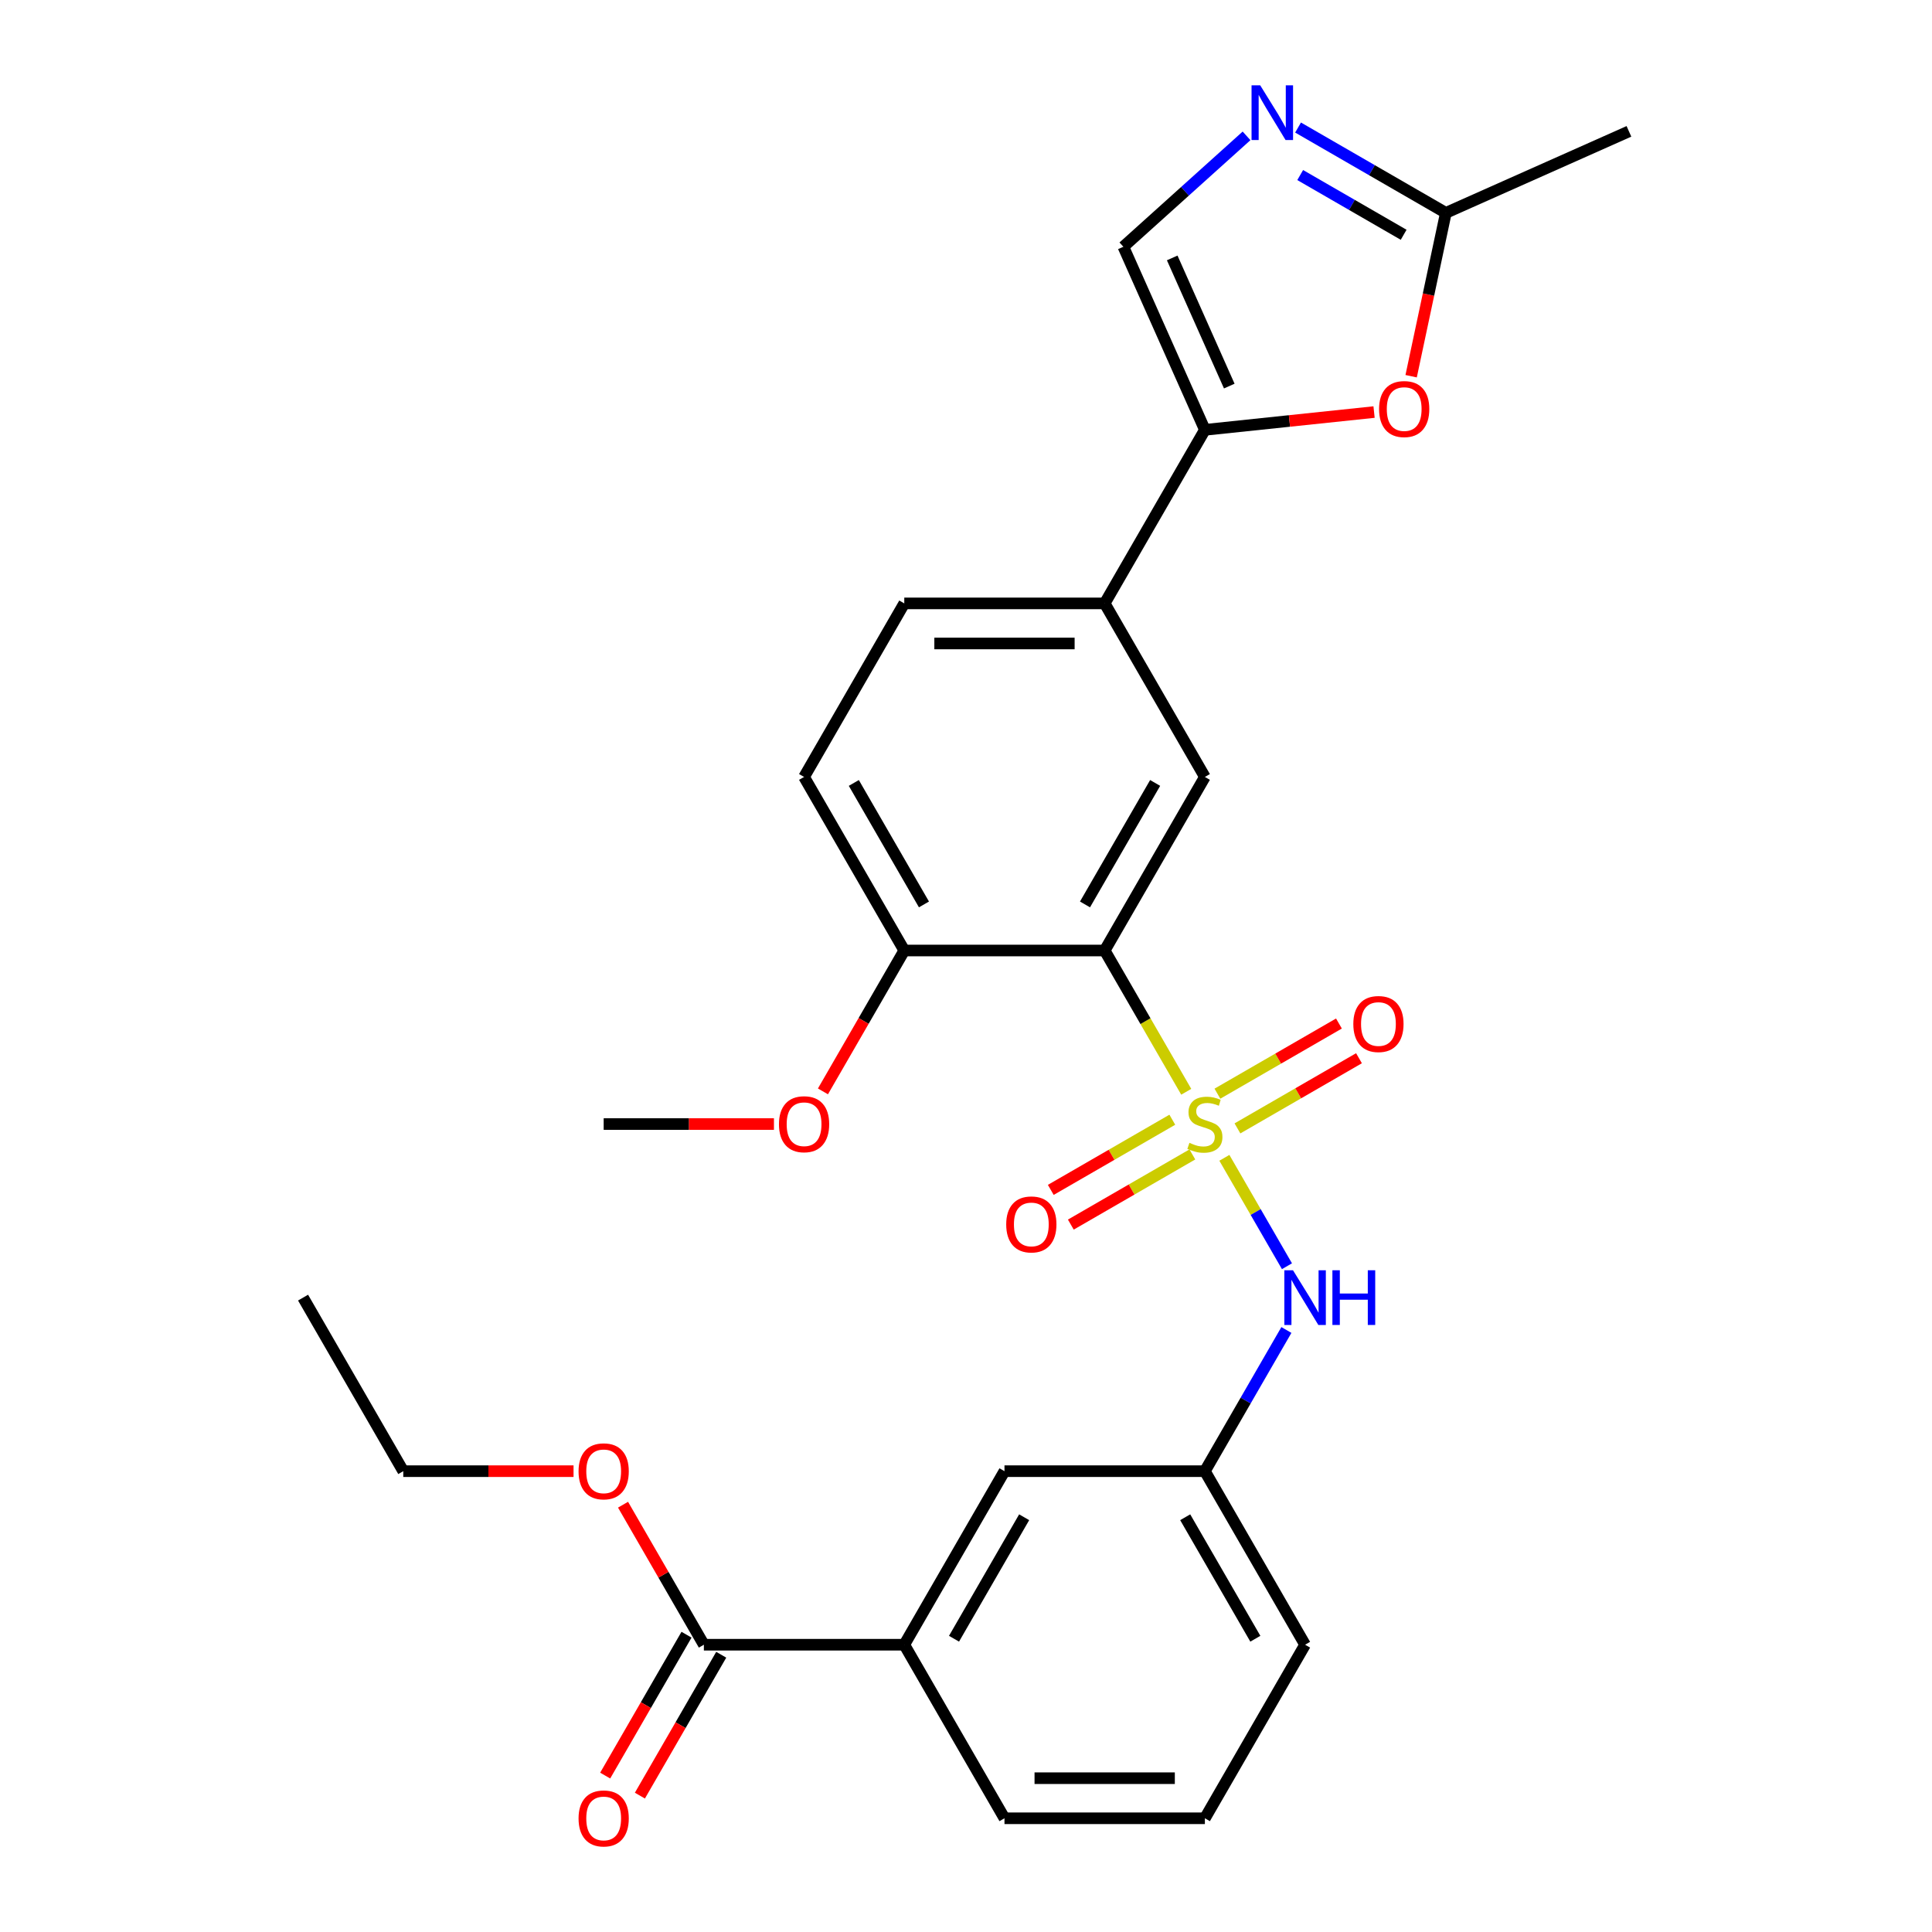<?xml version='1.0' encoding='iso-8859-1'?>
<svg version='1.1' baseProfile='full'
              xmlns='http://www.w3.org/2000/svg'
                      xmlns:rdkit='http://www.rdkit.org/xml'
                      xmlns:xlink='http://www.w3.org/1999/xlink'
                  xml:space='preserve'
width='1000px' height='1000px' viewBox='0 0 1000 1000'>
<!-- END OF HEADER -->
<rect style='opacity:1.0;fill:#FFFFFF;stroke:none' width='1000' height='1000' x='0' y='0'> </rect>
<path class='bond-0' d='M 613.996,565.099 L 592.889,528.539' style='fill:none;fill-rule:evenodd;stroke:#CCCC00;stroke-width:6px;stroke-linecap:butt;stroke-linejoin:miter;stroke-opacity:1' />
<path class='bond-0' d='M 592.889,528.539 L 571.781,491.98' style='fill:none;fill-rule:evenodd;stroke:#000000;stroke-width:6px;stroke-linecap:butt;stroke-linejoin:miter;stroke-opacity:1' />
<path class='bond-3' d='M 633.734,599.285 L 649.931,627.34' style='fill:none;fill-rule:evenodd;stroke:#CCCC00;stroke-width:6px;stroke-linecap:butt;stroke-linejoin:miter;stroke-opacity:1' />
<path class='bond-3' d='M 649.931,627.34 L 666.129,655.395' style='fill:none;fill-rule:evenodd;stroke:#0000FF;stroke-width:6px;stroke-linecap:butt;stroke-linejoin:miter;stroke-opacity:1' />
<path class='bond-10' d='M 640.505,584.055 L 671.956,565.897' style='fill:none;fill-rule:evenodd;stroke:#CCCC00;stroke-width:6px;stroke-linecap:butt;stroke-linejoin:miter;stroke-opacity:1' />
<path class='bond-10' d='M 671.956,565.897 L 703.407,547.739' style='fill:none;fill-rule:evenodd;stroke:#FF0000;stroke-width:6px;stroke-linecap:butt;stroke-linejoin:miter;stroke-opacity:1' />
<path class='bond-10' d='M 630.132,566.089 L 661.583,547.931' style='fill:none;fill-rule:evenodd;stroke:#CCCC00;stroke-width:6px;stroke-linecap:butt;stroke-linejoin:miter;stroke-opacity:1' />
<path class='bond-10' d='M 661.583,547.931 L 693.034,529.773' style='fill:none;fill-rule:evenodd;stroke:#FF0000;stroke-width:6px;stroke-linecap:butt;stroke-linejoin:miter;stroke-opacity:1' />
<path class='bond-11' d='M 606.786,579.568 L 575.335,597.727' style='fill:none;fill-rule:evenodd;stroke:#CCCC00;stroke-width:6px;stroke-linecap:butt;stroke-linejoin:miter;stroke-opacity:1' />
<path class='bond-11' d='M 575.335,597.727 L 543.884,615.885' style='fill:none;fill-rule:evenodd;stroke:#FF0000;stroke-width:6px;stroke-linecap:butt;stroke-linejoin:miter;stroke-opacity:1' />
<path class='bond-11' d='M 617.159,597.535 L 585.708,615.693' style='fill:none;fill-rule:evenodd;stroke:#CCCC00;stroke-width:6px;stroke-linecap:butt;stroke-linejoin:miter;stroke-opacity:1' />
<path class='bond-11' d='M 585.708,615.693 L 554.257,633.851' style='fill:none;fill-rule:evenodd;stroke:#FF0000;stroke-width:6px;stroke-linecap:butt;stroke-linejoin:miter;stroke-opacity:1' />
<path class='bond-5' d='M 571.781,491.98 L 623.646,402.149' style='fill:none;fill-rule:evenodd;stroke:#000000;stroke-width:6px;stroke-linecap:butt;stroke-linejoin:miter;stroke-opacity:1' />
<path class='bond-5' d='M 561.595,468.133 L 597.9,405.251' style='fill:none;fill-rule:evenodd;stroke:#000000;stroke-width:6px;stroke-linecap:butt;stroke-linejoin:miter;stroke-opacity:1' />
<path class='bond-12' d='M 571.781,491.98 L 468.053,491.98' style='fill:none;fill-rule:evenodd;stroke:#000000;stroke-width:6px;stroke-linecap:butt;stroke-linejoin:miter;stroke-opacity:1' />
<path class='bond-1' d='M 623.646,222.486 L 571.781,312.317' style='fill:none;fill-rule:evenodd;stroke:#000000;stroke-width:6px;stroke-linecap:butt;stroke-linejoin:miter;stroke-opacity:1' />
<path class='bond-4' d='M 623.646,222.486 L 667.429,217.884' style='fill:none;fill-rule:evenodd;stroke:#000000;stroke-width:6px;stroke-linecap:butt;stroke-linejoin:miter;stroke-opacity:1' />
<path class='bond-4' d='M 667.429,217.884 L 711.213,213.282' style='fill:none;fill-rule:evenodd;stroke:#FF0000;stroke-width:6px;stroke-linecap:butt;stroke-linejoin:miter;stroke-opacity:1' />
<path class='bond-6' d='M 623.646,222.486 L 581.455,127.725' style='fill:none;fill-rule:evenodd;stroke:#000000;stroke-width:6px;stroke-linecap:butt;stroke-linejoin:miter;stroke-opacity:1' />
<path class='bond-6' d='M 636.269,199.833 L 606.736,133.501' style='fill:none;fill-rule:evenodd;stroke:#000000;stroke-width:6px;stroke-linecap:butt;stroke-linejoin:miter;stroke-opacity:1' />
<path class='bond-2' d='M 645.207,70.322 L 613.331,99.023' style='fill:none;fill-rule:evenodd;stroke:#0000FF;stroke-width:6px;stroke-linecap:butt;stroke-linejoin:miter;stroke-opacity:1' />
<path class='bond-2' d='M 613.331,99.023 L 581.455,127.725' style='fill:none;fill-rule:evenodd;stroke:#000000;stroke-width:6px;stroke-linecap:butt;stroke-linejoin:miter;stroke-opacity:1' />
<path class='bond-30' d='M 671.874,66.015 L 710.123,88.098' style='fill:none;fill-rule:evenodd;stroke:#0000FF;stroke-width:6px;stroke-linecap:butt;stroke-linejoin:miter;stroke-opacity:1' />
<path class='bond-30' d='M 710.123,88.098 L 748.372,110.181' style='fill:none;fill-rule:evenodd;stroke:#000000;stroke-width:6px;stroke-linecap:butt;stroke-linejoin:miter;stroke-opacity:1' />
<path class='bond-30' d='M 672.976,90.606 L 699.75,106.064' style='fill:none;fill-rule:evenodd;stroke:#0000FF;stroke-width:6px;stroke-linecap:butt;stroke-linejoin:miter;stroke-opacity:1' />
<path class='bond-30' d='M 699.75,106.064 L 726.525,121.522' style='fill:none;fill-rule:evenodd;stroke:#000000;stroke-width:6px;stroke-linecap:butt;stroke-linejoin:miter;stroke-opacity:1' />
<path class='bond-14' d='M 665.837,688.397 L 644.741,724.936' style='fill:none;fill-rule:evenodd;stroke:#0000FF;stroke-width:6px;stroke-linecap:butt;stroke-linejoin:miter;stroke-opacity:1' />
<path class='bond-14' d='M 644.741,724.936 L 623.646,761.475' style='fill:none;fill-rule:evenodd;stroke:#000000;stroke-width:6px;stroke-linecap:butt;stroke-linejoin:miter;stroke-opacity:1' />
<path class='bond-7' d='M 730.401,194.73 L 739.387,152.455' style='fill:none;fill-rule:evenodd;stroke:#FF0000;stroke-width:6px;stroke-linecap:butt;stroke-linejoin:miter;stroke-opacity:1' />
<path class='bond-7' d='M 739.387,152.455 L 748.372,110.181' style='fill:none;fill-rule:evenodd;stroke:#000000;stroke-width:6px;stroke-linecap:butt;stroke-linejoin:miter;stroke-opacity:1' />
<path class='bond-8' d='M 623.646,402.149 L 571.781,312.317' style='fill:none;fill-rule:evenodd;stroke:#000000;stroke-width:6px;stroke-linecap:butt;stroke-linejoin:miter;stroke-opacity:1' />
<path class='bond-22' d='M 748.372,110.181 L 843.133,67.991' style='fill:none;fill-rule:evenodd;stroke:#000000;stroke-width:6px;stroke-linecap:butt;stroke-linejoin:miter;stroke-opacity:1' />
<path class='bond-28' d='M 571.781,312.317 L 468.053,312.317' style='fill:none;fill-rule:evenodd;stroke:#000000;stroke-width:6px;stroke-linecap:butt;stroke-linejoin:miter;stroke-opacity:1' />
<path class='bond-28' d='M 556.222,333.063 L 483.612,333.063' style='fill:none;fill-rule:evenodd;stroke:#000000;stroke-width:6px;stroke-linecap:butt;stroke-linejoin:miter;stroke-opacity:1' />
<path class='bond-9' d='M 364.324,851.307 L 468.053,851.307' style='fill:none;fill-rule:evenodd;stroke:#000000;stroke-width:6px;stroke-linecap:butt;stroke-linejoin:miter;stroke-opacity:1' />
<path class='bond-16' d='M 355.341,846.12 L 334.291,882.579' style='fill:none;fill-rule:evenodd;stroke:#000000;stroke-width:6px;stroke-linecap:butt;stroke-linejoin:miter;stroke-opacity:1' />
<path class='bond-16' d='M 334.291,882.579 L 313.242,919.039' style='fill:none;fill-rule:evenodd;stroke:#FF0000;stroke-width:6px;stroke-linecap:butt;stroke-linejoin:miter;stroke-opacity:1' />
<path class='bond-16' d='M 373.307,856.493 L 352.258,892.952' style='fill:none;fill-rule:evenodd;stroke:#000000;stroke-width:6px;stroke-linecap:butt;stroke-linejoin:miter;stroke-opacity:1' />
<path class='bond-16' d='M 352.258,892.952 L 331.208,929.411' style='fill:none;fill-rule:evenodd;stroke:#FF0000;stroke-width:6px;stroke-linecap:butt;stroke-linejoin:miter;stroke-opacity:1' />
<path class='bond-19' d='M 364.324,851.307 L 343.401,815.067' style='fill:none;fill-rule:evenodd;stroke:#000000;stroke-width:6px;stroke-linecap:butt;stroke-linejoin:miter;stroke-opacity:1' />
<path class='bond-19' d='M 343.401,815.067 L 322.479,778.828' style='fill:none;fill-rule:evenodd;stroke:#FF0000;stroke-width:6px;stroke-linecap:butt;stroke-linejoin:miter;stroke-opacity:1' />
<path class='bond-18' d='M 468.053,491.98 L 416.188,402.149' style='fill:none;fill-rule:evenodd;stroke:#000000;stroke-width:6px;stroke-linecap:butt;stroke-linejoin:miter;stroke-opacity:1' />
<path class='bond-18' d='M 478.239,468.133 L 441.934,405.251' style='fill:none;fill-rule:evenodd;stroke:#000000;stroke-width:6px;stroke-linecap:butt;stroke-linejoin:miter;stroke-opacity:1' />
<path class='bond-20' d='M 468.053,491.98 L 447.003,528.439' style='fill:none;fill-rule:evenodd;stroke:#000000;stroke-width:6px;stroke-linecap:butt;stroke-linejoin:miter;stroke-opacity:1' />
<path class='bond-20' d='M 447.003,528.439 L 425.953,564.899' style='fill:none;fill-rule:evenodd;stroke:#FF0000;stroke-width:6px;stroke-linecap:butt;stroke-linejoin:miter;stroke-opacity:1' />
<path class='bond-13' d='M 468.053,851.307 L 519.917,761.475' style='fill:none;fill-rule:evenodd;stroke:#000000;stroke-width:6px;stroke-linecap:butt;stroke-linejoin:miter;stroke-opacity:1' />
<path class='bond-13' d='M 493.799,848.205 L 530.104,785.323' style='fill:none;fill-rule:evenodd;stroke:#000000;stroke-width:6px;stroke-linecap:butt;stroke-linejoin:miter;stroke-opacity:1' />
<path class='bond-29' d='M 468.053,851.307 L 519.917,941.138' style='fill:none;fill-rule:evenodd;stroke:#000000;stroke-width:6px;stroke-linecap:butt;stroke-linejoin:miter;stroke-opacity:1' />
<path class='bond-15' d='M 623.646,761.475 L 519.917,761.475' style='fill:none;fill-rule:evenodd;stroke:#000000;stroke-width:6px;stroke-linecap:butt;stroke-linejoin:miter;stroke-opacity:1' />
<path class='bond-24' d='M 623.646,761.475 L 675.51,851.307' style='fill:none;fill-rule:evenodd;stroke:#000000;stroke-width:6px;stroke-linecap:butt;stroke-linejoin:miter;stroke-opacity:1' />
<path class='bond-24' d='M 613.459,785.323 L 649.764,848.205' style='fill:none;fill-rule:evenodd;stroke:#000000;stroke-width:6px;stroke-linecap:butt;stroke-linejoin:miter;stroke-opacity:1' />
<path class='bond-17' d='M 468.053,312.317 L 416.188,402.149' style='fill:none;fill-rule:evenodd;stroke:#000000;stroke-width:6px;stroke-linecap:butt;stroke-linejoin:miter;stroke-opacity:1' />
<path class='bond-25' d='M 296.867,761.475 L 252.799,761.475' style='fill:none;fill-rule:evenodd;stroke:#FF0000;stroke-width:6px;stroke-linecap:butt;stroke-linejoin:miter;stroke-opacity:1' />
<path class='bond-25' d='M 252.799,761.475 L 208.731,761.475' style='fill:none;fill-rule:evenodd;stroke:#000000;stroke-width:6px;stroke-linecap:butt;stroke-linejoin:miter;stroke-opacity:1' />
<path class='bond-26' d='M 400.595,581.812 L 356.528,581.812' style='fill:none;fill-rule:evenodd;stroke:#FF0000;stroke-width:6px;stroke-linecap:butt;stroke-linejoin:miter;stroke-opacity:1' />
<path class='bond-26' d='M 356.528,581.812 L 312.46,581.812' style='fill:none;fill-rule:evenodd;stroke:#000000;stroke-width:6px;stroke-linecap:butt;stroke-linejoin:miter;stroke-opacity:1' />
<path class='bond-21' d='M 519.917,941.138 L 623.646,941.138' style='fill:none;fill-rule:evenodd;stroke:#000000;stroke-width:6px;stroke-linecap:butt;stroke-linejoin:miter;stroke-opacity:1' />
<path class='bond-21' d='M 535.476,920.392 L 608.086,920.392' style='fill:none;fill-rule:evenodd;stroke:#000000;stroke-width:6px;stroke-linecap:butt;stroke-linejoin:miter;stroke-opacity:1' />
<path class='bond-23' d='M 623.646,941.138 L 675.51,851.307' style='fill:none;fill-rule:evenodd;stroke:#000000;stroke-width:6px;stroke-linecap:butt;stroke-linejoin:miter;stroke-opacity:1' />
<path class='bond-27' d='M 208.731,761.475 L 156.867,671.643' style='fill:none;fill-rule:evenodd;stroke:#000000;stroke-width:6px;stroke-linecap:butt;stroke-linejoin:miter;stroke-opacity:1' />
<path  class='atom-0' d='M 615.646 591.532
Q 615.966 591.652, 617.286 592.212
Q 618.606 592.772, 620.046 593.132
Q 621.526 593.452, 622.966 593.452
Q 625.646 593.452, 627.206 592.172
Q 628.766 590.852, 628.766 588.572
Q 628.766 587.012, 627.966 586.052
Q 627.206 585.092, 626.006 584.572
Q 624.806 584.052, 622.806 583.452
Q 620.286 582.692, 618.766 581.972
Q 617.286 581.252, 616.206 579.732
Q 615.166 578.212, 615.166 575.652
Q 615.166 572.092, 617.566 569.892
Q 620.006 567.692, 624.806 567.692
Q 628.086 567.692, 631.806 569.252
L 630.886 572.332
Q 627.486 570.932, 624.926 570.932
Q 622.166 570.932, 620.646 572.092
Q 619.126 573.212, 619.166 575.172
Q 619.166 576.692, 619.926 577.612
Q 620.726 578.532, 621.846 579.052
Q 623.006 579.572, 624.926 580.172
Q 627.486 580.972, 629.006 581.772
Q 630.526 582.572, 631.606 584.212
Q 632.726 585.812, 632.726 588.572
Q 632.726 592.492, 630.086 594.612
Q 627.486 596.692, 623.126 596.692
Q 620.606 596.692, 618.686 596.132
Q 616.806 595.612, 614.566 594.692
L 615.646 591.532
' fill='#CCCC00'/>
<path  class='atom-3' d='M 652.281 44.157
L 661.561 59.157
Q 662.481 60.637, 663.961 63.317
Q 665.441 65.997, 665.521 66.157
L 665.521 44.157
L 669.281 44.157
L 669.281 72.477
L 665.401 72.477
L 655.441 56.077
Q 654.281 54.157, 653.041 51.957
Q 651.841 49.757, 651.481 49.077
L 651.481 72.477
L 647.801 72.477
L 647.801 44.157
L 652.281 44.157
' fill='#0000FF'/>
<path  class='atom-4' d='M 669.25 657.483
L 678.53 672.483
Q 679.45 673.963, 680.93 676.643
Q 682.41 679.323, 682.49 679.483
L 682.49 657.483
L 686.25 657.483
L 686.25 685.803
L 682.37 685.803
L 672.41 669.403
Q 671.25 667.483, 670.01 665.283
Q 668.81 663.083, 668.45 662.403
L 668.45 685.803
L 664.77 685.803
L 664.77 657.483
L 669.25 657.483
' fill='#0000FF'/>
<path  class='atom-4' d='M 689.65 657.483
L 693.49 657.483
L 693.49 669.523
L 707.97 669.523
L 707.97 657.483
L 711.81 657.483
L 711.81 685.803
L 707.97 685.803
L 707.97 672.723
L 693.49 672.723
L 693.49 685.803
L 689.65 685.803
L 689.65 657.483
' fill='#0000FF'/>
<path  class='atom-5' d='M 713.806 211.723
Q 713.806 204.923, 717.166 201.123
Q 720.526 197.323, 726.806 197.323
Q 733.086 197.323, 736.446 201.123
Q 739.806 204.923, 739.806 211.723
Q 739.806 218.603, 736.406 222.523
Q 733.006 226.403, 726.806 226.403
Q 720.566 226.403, 717.166 222.523
Q 713.806 218.643, 713.806 211.723
M 726.806 223.203
Q 731.126 223.203, 733.446 220.323
Q 735.806 217.403, 735.806 211.723
Q 735.806 206.163, 733.446 203.363
Q 731.126 200.523, 726.806 200.523
Q 722.486 200.523, 720.126 203.323
Q 717.806 206.123, 717.806 211.723
Q 717.806 217.443, 720.126 220.323
Q 722.486 223.203, 726.806 223.203
' fill='#FF0000'/>
<path  class='atom-11' d='M 700.477 530.028
Q 700.477 523.228, 703.837 519.428
Q 707.197 515.628, 713.477 515.628
Q 719.757 515.628, 723.117 519.428
Q 726.477 523.228, 726.477 530.028
Q 726.477 536.908, 723.077 540.828
Q 719.677 544.708, 713.477 544.708
Q 707.237 544.708, 703.837 540.828
Q 700.477 536.948, 700.477 530.028
M 713.477 541.508
Q 717.797 541.508, 720.117 538.628
Q 722.477 535.708, 722.477 530.028
Q 722.477 524.468, 720.117 521.668
Q 717.797 518.828, 713.477 518.828
Q 709.157 518.828, 706.797 521.628
Q 704.477 524.428, 704.477 530.028
Q 704.477 535.748, 706.797 538.628
Q 709.157 541.508, 713.477 541.508
' fill='#FF0000'/>
<path  class='atom-12' d='M 520.814 633.756
Q 520.814 626.956, 524.174 623.156
Q 527.534 619.356, 533.814 619.356
Q 540.094 619.356, 543.454 623.156
Q 546.814 626.956, 546.814 633.756
Q 546.814 640.636, 543.414 644.556
Q 540.014 648.436, 533.814 648.436
Q 527.574 648.436, 524.174 644.556
Q 520.814 640.676, 520.814 633.756
M 533.814 645.236
Q 538.134 645.236, 540.454 642.356
Q 542.814 639.436, 542.814 633.756
Q 542.814 628.196, 540.454 625.396
Q 538.134 622.556, 533.814 622.556
Q 529.494 622.556, 527.134 625.356
Q 524.814 628.156, 524.814 633.756
Q 524.814 639.476, 527.134 642.356
Q 529.494 645.236, 533.814 645.236
' fill='#FF0000'/>
<path  class='atom-17' d='M 299.46 941.218
Q 299.46 934.418, 302.82 930.618
Q 306.18 926.818, 312.46 926.818
Q 318.74 926.818, 322.1 930.618
Q 325.46 934.418, 325.46 941.218
Q 325.46 948.098, 322.06 952.018
Q 318.66 955.898, 312.46 955.898
Q 306.22 955.898, 302.82 952.018
Q 299.46 948.138, 299.46 941.218
M 312.46 952.698
Q 316.78 952.698, 319.1 949.818
Q 321.46 946.898, 321.46 941.218
Q 321.46 935.658, 319.1 932.858
Q 316.78 930.018, 312.46 930.018
Q 308.14 930.018, 305.78 932.818
Q 303.46 935.618, 303.46 941.218
Q 303.46 946.938, 305.78 949.818
Q 308.14 952.698, 312.46 952.698
' fill='#FF0000'/>
<path  class='atom-20' d='M 299.46 761.555
Q 299.46 754.755, 302.82 750.955
Q 306.18 747.155, 312.46 747.155
Q 318.74 747.155, 322.1 750.955
Q 325.46 754.755, 325.46 761.555
Q 325.46 768.435, 322.06 772.355
Q 318.66 776.235, 312.46 776.235
Q 306.22 776.235, 302.82 772.355
Q 299.46 768.475, 299.46 761.555
M 312.46 773.035
Q 316.78 773.035, 319.1 770.155
Q 321.46 767.235, 321.46 761.555
Q 321.46 755.995, 319.1 753.195
Q 316.78 750.355, 312.46 750.355
Q 308.14 750.355, 305.78 753.155
Q 303.46 755.955, 303.46 761.555
Q 303.46 767.275, 305.78 770.155
Q 308.14 773.035, 312.46 773.035
' fill='#FF0000'/>
<path  class='atom-21' d='M 403.188 581.892
Q 403.188 575.092, 406.548 571.292
Q 409.908 567.492, 416.188 567.492
Q 422.468 567.492, 425.828 571.292
Q 429.188 575.092, 429.188 581.892
Q 429.188 588.772, 425.788 592.692
Q 422.388 596.572, 416.188 596.572
Q 409.948 596.572, 406.548 592.692
Q 403.188 588.812, 403.188 581.892
M 416.188 593.372
Q 420.508 593.372, 422.828 590.492
Q 425.188 587.572, 425.188 581.892
Q 425.188 576.332, 422.828 573.532
Q 420.508 570.692, 416.188 570.692
Q 411.868 570.692, 409.508 573.492
Q 407.188 576.292, 407.188 581.892
Q 407.188 587.612, 409.508 590.492
Q 411.868 593.372, 416.188 593.372
' fill='#FF0000'/>
</svg>
